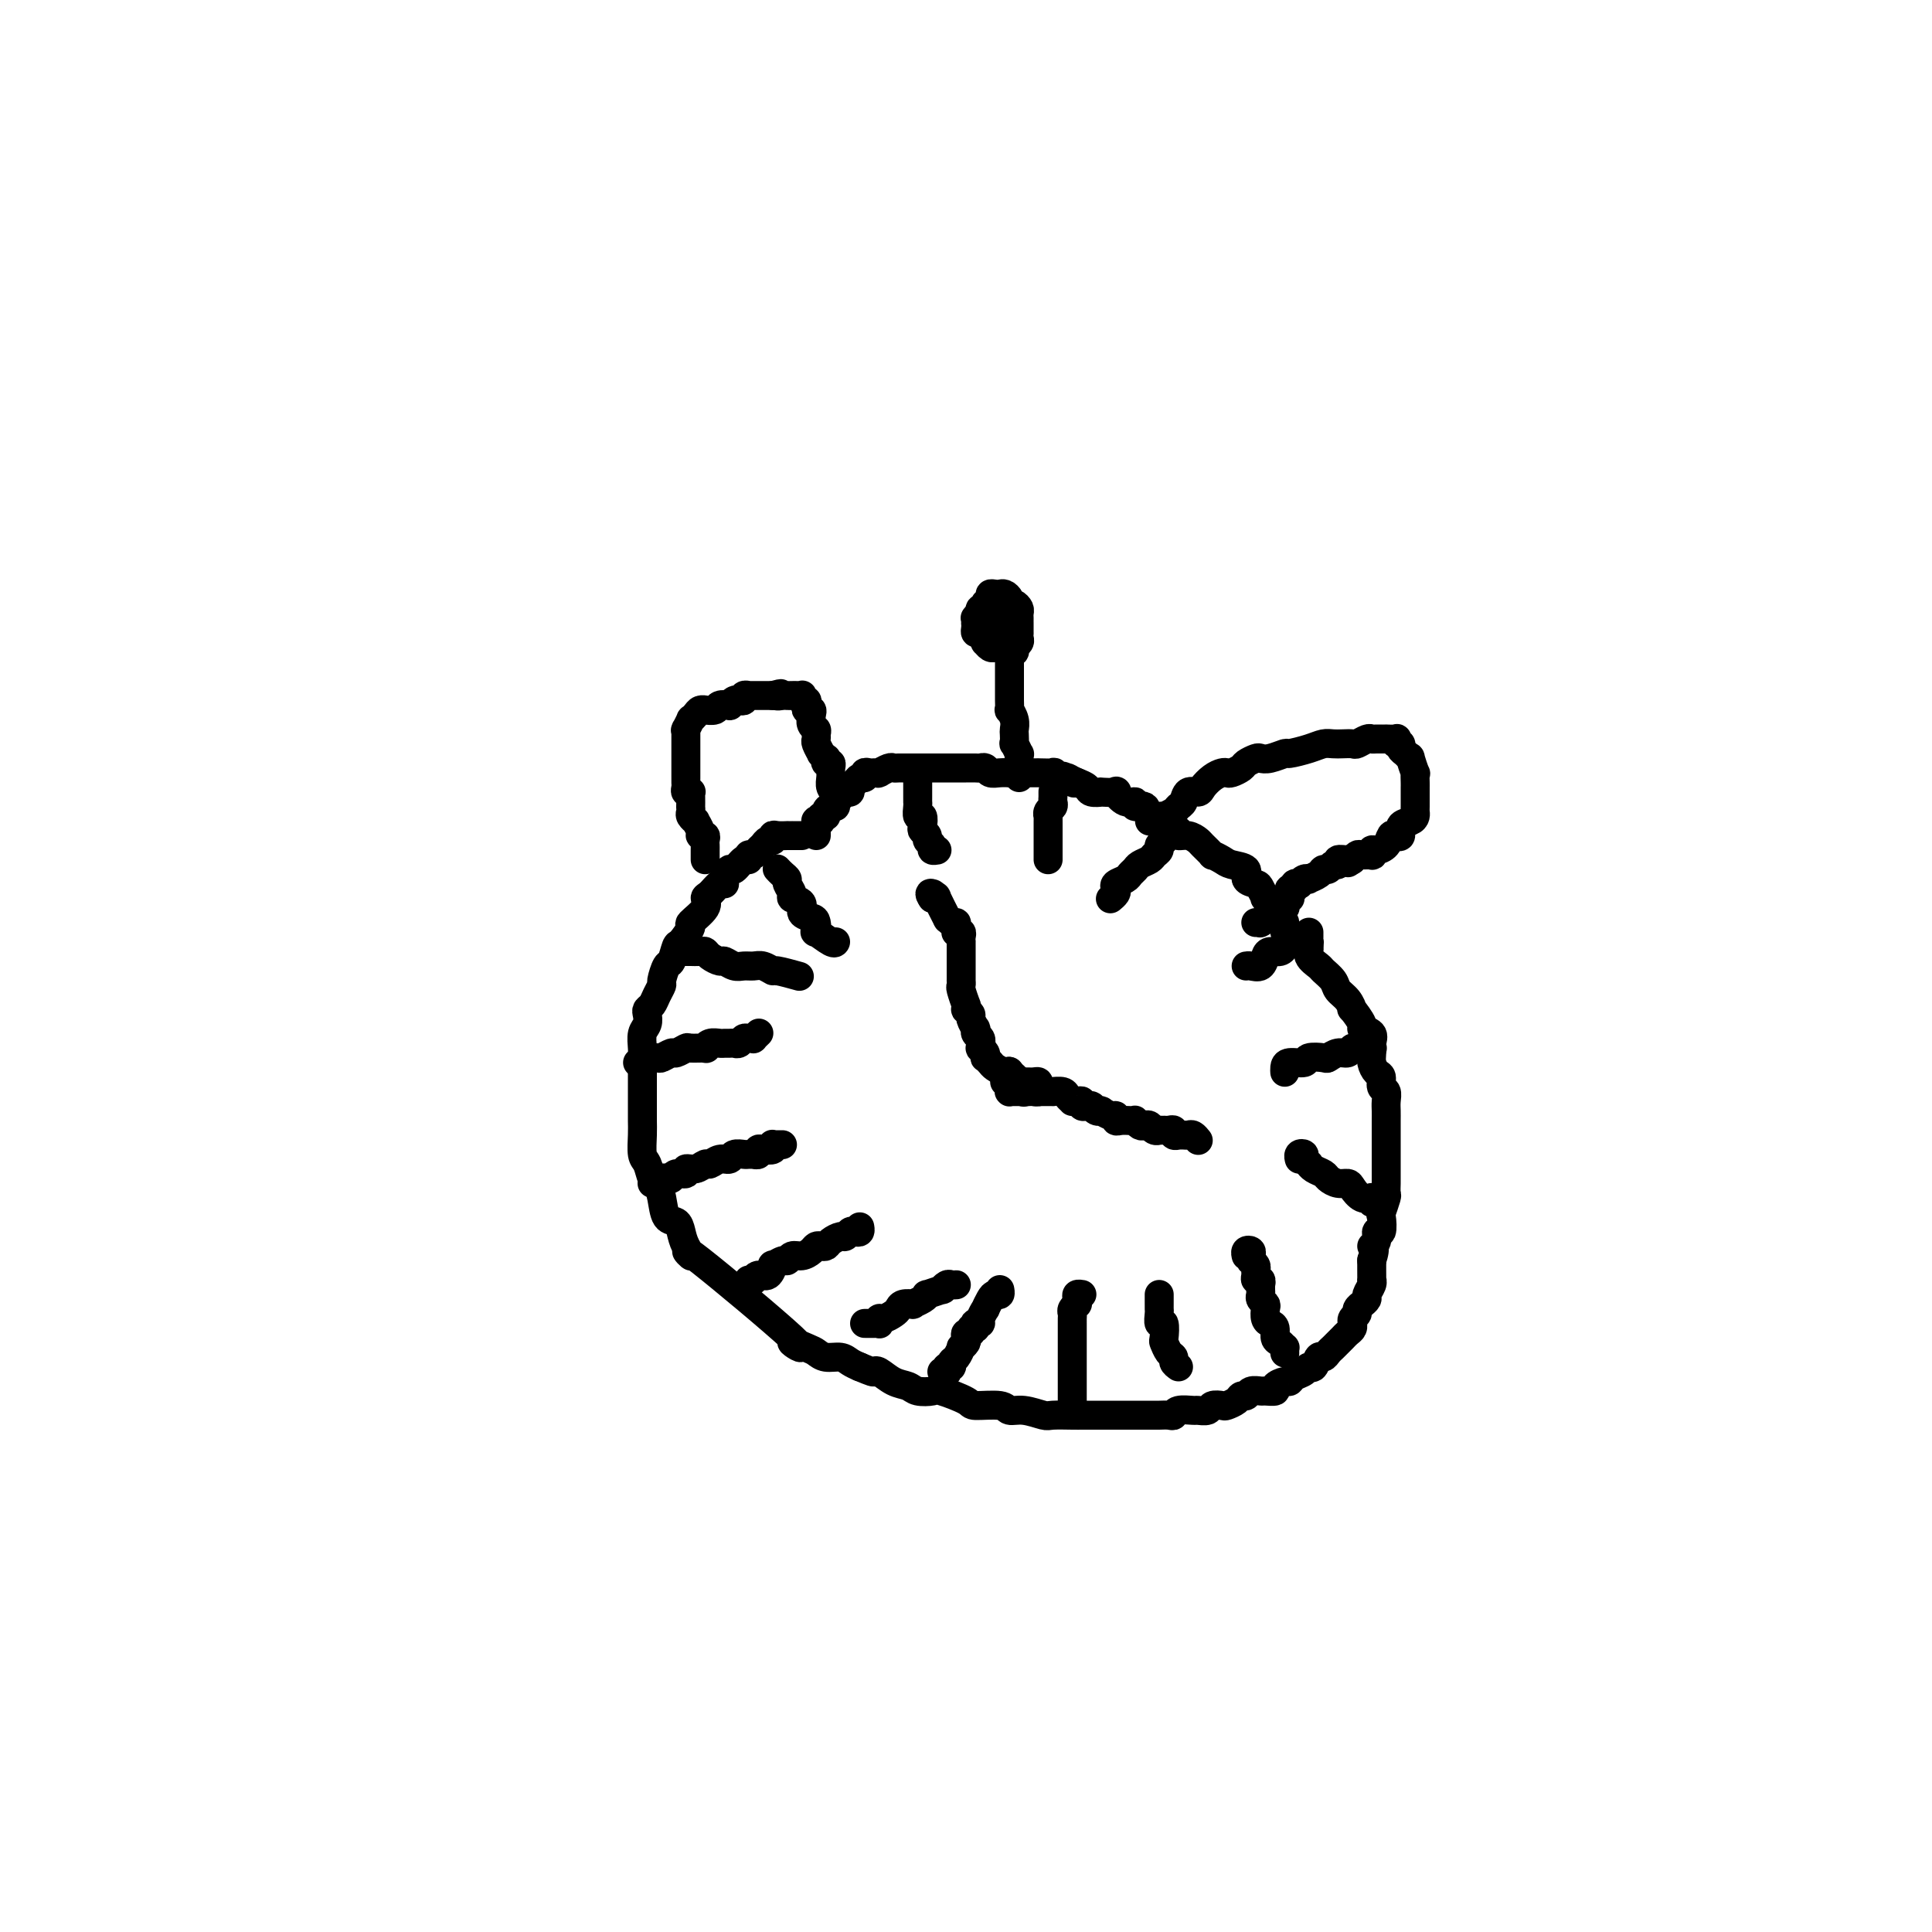 <svg viewBox='0 0 400 400' version='1.1' xmlns='http://www.w3.org/2000/svg' xmlns:xlink='http://www.w3.org/1999/xlink'><g fill='none' stroke='#000000' stroke-width='6' stroke-linecap='round' stroke-linejoin='round'><path d='M166,173c-0.300,-0.000 -0.601,-0.000 -1,0c-0.399,0.000 -0.898,0.000 -1,0c-0.102,-0.000 0.193,-0.001 0,0c-0.193,0.001 -0.874,0.004 -1,0c-0.126,-0.004 0.303,-0.016 0,0c-0.303,0.016 -1.338,0.060 -2,0c-0.662,-0.060 -0.951,-0.224 -1,0c-0.049,0.224 0.142,0.835 0,1c-0.142,0.165 -0.616,-0.115 -1,0c-0.384,0.115 -0.677,0.623 -1,1c-0.323,0.377 -0.677,0.621 -1,1c-0.323,0.379 -0.615,0.894 -1,1c-0.385,0.106 -0.862,-0.198 -1,0c-0.138,0.198 0.064,0.897 0,1c-0.064,0.103 -0.395,-0.388 -1,0c-0.605,0.388 -1.485,1.657 -2,2c-0.515,0.343 -0.666,-0.241 -1,0c-0.334,0.241 -0.851,1.307 -1,2c-0.149,0.693 0.068,1.013 0,1c-0.068,-0.013 -0.422,-0.360 -1,0c-0.578,0.360 -1.379,1.428 -2,2c-0.621,0.572 -1.063,0.648 -1,1c0.063,0.352 0.631,0.981 0,2c-0.631,1.019 -2.459,2.428 -3,3c-0.541,0.572 0.206,0.308 0,1c-0.206,0.692 -1.366,2.340 -2,3c-0.634,0.660 -0.744,0.333 -1,1c-0.256,0.667 -0.660,2.328 -1,3c-0.340,0.672 -0.616,0.355 -1,1c-0.384,0.645 -0.877,2.253 -1,3c-0.123,0.747 0.125,0.633 0,1c-0.125,0.367 -0.621,1.215 -1,2c-0.379,0.785 -0.641,1.508 -1,2c-0.359,0.492 -0.814,0.754 -1,1c-0.186,0.246 -0.102,0.475 0,1c0.102,0.525 0.224,1.347 0,2c-0.224,0.653 -0.792,1.138 -1,2c-0.208,0.862 -0.056,2.103 0,3c0.056,0.897 0.015,1.450 0,2c-0.015,0.550 -0.004,1.095 0,2c0.004,0.905 0.001,2.169 0,3c-0.001,0.831 -0.001,1.227 0,2c0.001,0.773 0.003,1.921 0,3c-0.003,1.079 -0.012,2.090 0,3c0.012,0.910 0.045,1.720 0,3c-0.045,1.280 -0.166,3.030 0,4c0.166,0.970 0.621,1.160 1,2c0.379,0.840 0.683,2.329 1,3c0.317,0.671 0.649,0.525 1,1c0.351,0.475 0.723,1.572 1,3c0.277,1.428 0.459,3.188 1,4c0.541,0.812 1.439,0.675 2,1c0.561,0.325 0.783,1.113 1,2c0.217,0.887 0.429,1.872 1,3c0.571,1.128 1.501,2.400 1,2c-0.501,-0.400 -2.433,-2.472 2,1c4.433,3.472 15.231,12.490 19,16c3.769,3.510 0.508,1.514 0,1c-0.508,-0.514 1.737,0.454 3,1c1.263,0.546 1.546,0.671 2,1c0.454,0.329 1.081,0.861 2,1c0.919,0.139 2.132,-0.117 3,0c0.868,0.117 1.391,0.605 2,1c0.609,0.395 1.305,0.698 2,1'/><path d='M178,283c2.822,1.184 2.876,1.144 3,1c0.124,-0.144 0.317,-0.392 1,0c0.683,0.392 1.856,1.424 3,2c1.144,0.576 2.258,0.697 3,1c0.742,0.303 1.112,0.789 2,1c0.888,0.211 2.294,0.146 3,0c0.706,-0.146 0.713,-0.375 2,0c1.287,0.375 3.855,1.353 5,2c1.145,0.647 0.867,0.962 2,1c1.133,0.038 3.677,-0.200 5,0c1.323,0.200 1.426,0.838 2,1c0.574,0.162 1.620,-0.153 3,0c1.380,0.153 3.094,0.773 4,1c0.906,0.227 1.005,0.061 2,0c0.995,-0.061 2.886,-0.016 4,0c1.114,0.016 1.449,0.004 2,0c0.551,-0.004 1.316,-0.001 2,0c0.684,0.001 1.286,0.000 2,0c0.714,-0.000 1.538,-0.000 2,0c0.462,0.000 0.561,0.000 1,0c0.439,-0.000 1.217,-0.000 2,0c0.783,0.000 1.571,0.000 2,0c0.429,-0.000 0.500,-0.000 1,0c0.500,0.000 1.430,0.001 2,0c0.570,-0.001 0.781,-0.004 1,0c0.219,0.004 0.448,0.015 1,0c0.552,-0.015 1.428,-0.057 2,0c0.572,0.057 0.840,0.212 1,0c0.160,-0.212 0.213,-0.793 1,-1c0.787,-0.207 2.309,-0.042 3,0c0.691,0.042 0.551,-0.041 1,0c0.449,0.041 1.486,0.204 2,0c0.514,-0.204 0.505,-0.777 1,-1c0.495,-0.223 1.495,-0.097 2,0c0.505,0.097 0.515,0.166 1,0c0.485,-0.166 1.443,-0.566 2,-1c0.557,-0.434 0.711,-0.901 1,-1c0.289,-0.099 0.712,0.170 1,0c0.288,-0.170 0.439,-0.780 1,-1c0.561,-0.220 1.530,-0.049 2,0c0.470,0.049 0.441,-0.025 1,0c0.559,0.025 1.707,0.147 2,0c0.293,-0.147 -0.269,-0.564 0,-1c0.269,-0.436 1.367,-0.892 2,-1c0.633,-0.108 0.799,0.131 1,0c0.201,-0.131 0.435,-0.631 1,-1c0.565,-0.369 1.461,-0.606 2,-1c0.539,-0.394 0.722,-0.946 1,-1c0.278,-0.054 0.652,0.389 1,0c0.348,-0.389 0.671,-1.610 1,-2c0.329,-0.390 0.666,0.050 1,0c0.334,-0.050 0.667,-0.591 1,-1c0.333,-0.409 0.667,-0.687 1,-1c0.333,-0.313 0.664,-0.662 1,-1c0.336,-0.338 0.679,-0.665 1,-1c0.321,-0.335 0.622,-0.677 1,-1c0.378,-0.323 0.832,-0.625 1,-1c0.168,-0.375 0.049,-0.821 0,-1c-0.049,-0.179 -0.028,-0.089 0,0c0.028,0.089 0.064,0.178 0,0c-0.064,-0.178 -0.229,-0.621 0,-1c0.229,-0.379 0.850,-0.693 1,-1c0.150,-0.307 -0.171,-0.606 0,-1c0.171,-0.394 0.834,-0.883 1,-1c0.166,-0.117 -0.166,0.136 0,0c0.166,-0.136 0.829,-0.662 1,-1c0.171,-0.338 -0.150,-0.488 0,-1c0.150,-0.512 0.772,-1.384 1,-2c0.228,-0.616 0.061,-0.974 0,-1c-0.061,-0.026 -0.016,0.282 0,0c0.016,-0.282 0.004,-1.153 0,-2c-0.004,-0.847 -0.001,-1.671 0,-2c0.001,-0.329 0.001,-0.165 0,0'/><path d='M284,261c1.173,-3.439 0.104,-3.038 0,-3c-0.104,0.038 0.756,-0.288 1,-1c0.244,-0.712 -0.127,-1.809 0,-2c0.127,-0.191 0.752,0.525 1,0c0.248,-0.525 0.119,-2.291 0,-3c-0.119,-0.709 -0.228,-0.360 0,-1c0.228,-0.640 0.793,-2.267 1,-3c0.207,-0.733 0.055,-0.572 0,-1c-0.055,-0.428 -0.015,-1.446 0,-2c0.015,-0.554 0.004,-0.642 0,-1c-0.004,-0.358 -0.001,-0.984 0,-2c0.001,-1.016 0.000,-2.422 0,-3c-0.000,-0.578 0.000,-0.329 0,-1c-0.000,-0.671 -0.000,-2.262 0,-3c0.000,-0.738 0.001,-0.621 0,-1c-0.001,-0.379 -0.004,-1.252 0,-2c0.004,-0.748 0.016,-1.370 0,-2c-0.016,-0.630 -0.060,-1.267 0,-2c0.060,-0.733 0.222,-1.561 0,-2c-0.222,-0.439 -0.830,-0.488 -1,-1c-0.170,-0.512 0.097,-1.488 0,-2c-0.097,-0.512 -0.560,-0.560 -1,-1c-0.440,-0.440 -0.858,-1.270 -1,-2c-0.142,-0.730 -0.008,-1.359 0,-2c0.008,-0.641 -0.111,-1.294 0,-2c0.111,-0.706 0.451,-1.466 0,-2c-0.451,-0.534 -1.692,-0.843 -2,-1c-0.308,-0.157 0.317,-0.164 0,-1c-0.317,-0.836 -1.575,-2.503 -2,-3c-0.425,-0.497 -0.016,0.175 0,0c0.016,-0.175 -0.362,-1.198 -1,-2c-0.638,-0.802 -1.538,-1.383 -2,-2c-0.462,-0.617 -0.486,-1.268 -1,-2c-0.514,-0.732 -1.517,-1.544 -2,-2c-0.483,-0.456 -0.448,-0.556 -1,-1c-0.552,-0.444 -1.693,-1.231 -2,-2c-0.307,-0.769 0.220,-1.519 0,-2c-0.220,-0.481 -1.187,-0.691 -2,-1c-0.813,-0.309 -1.474,-0.715 -2,-1c-0.526,-0.285 -0.919,-0.449 -1,-1c-0.081,-0.551 0.151,-1.491 0,-2c-0.151,-0.509 -0.685,-0.588 -1,-1c-0.315,-0.412 -0.412,-1.157 -1,-2c-0.588,-0.843 -1.668,-1.783 -2,-2c-0.332,-0.217 0.086,0.289 0,0c-0.086,-0.289 -0.674,-1.373 -1,-2c-0.326,-0.627 -0.390,-0.798 -1,-1c-0.610,-0.202 -1.765,-0.437 -2,-1c-0.235,-0.563 0.450,-1.456 0,-2c-0.450,-0.544 -2.037,-0.741 -3,-1c-0.963,-0.259 -1.304,-0.580 -2,-1c-0.696,-0.420 -1.747,-0.940 -2,-1c-0.253,-0.060 0.292,0.338 0,0c-0.292,-0.338 -1.421,-1.414 -2,-2c-0.579,-0.586 -0.607,-0.682 -1,-1c-0.393,-0.318 -1.152,-0.858 -2,-1c-0.848,-0.142 -1.784,0.115 -2,0c-0.216,-0.115 0.289,-0.603 0,-1c-0.289,-0.397 -1.371,-0.703 -2,-1c-0.629,-0.297 -0.803,-0.586 -1,-1c-0.197,-0.414 -0.415,-0.952 -1,-1c-0.585,-0.048 -1.535,0.396 -2,0c-0.465,-0.396 -0.445,-1.630 -1,-2c-0.555,-0.370 -1.687,0.125 -2,0c-0.313,-0.125 0.191,-0.871 0,-1c-0.191,-0.129 -1.079,0.357 -2,0c-0.921,-0.357 -1.876,-1.559 -2,-2c-0.124,-0.441 0.581,-0.121 0,0c-0.581,0.121 -2.449,0.044 -3,0c-0.551,-0.044 0.213,-0.053 0,0c-0.213,0.053 -1.404,0.168 -2,0c-0.596,-0.168 -0.599,-0.619 -1,-1c-0.401,-0.381 -1.201,-0.690 -2,-1'/><path d='M223,162c-5.608,-2.720 -2.126,-0.518 -1,0c1.126,0.518 -0.102,-0.646 -1,-1c-0.898,-0.354 -1.465,0.101 -2,0c-0.535,-0.101 -1.040,-0.759 -1,-1c0.040,-0.241 0.623,-0.065 0,0c-0.623,0.065 -2.451,0.017 -3,0c-0.549,-0.017 0.181,-0.005 0,0c-0.181,0.005 -1.275,0.001 -2,0c-0.725,-0.001 -1.083,-0.000 -1,0c0.083,0.000 0.605,-0.000 0,0c-0.605,0.000 -2.337,0.001 -3,0c-0.663,-0.001 -0.258,-0.004 0,0c0.258,0.004 0.367,0.015 0,0c-0.367,-0.015 -1.211,-0.057 -2,0c-0.789,0.057 -1.525,0.211 -2,0c-0.475,-0.211 -0.691,-0.789 -1,-1c-0.309,-0.211 -0.713,-0.057 -1,0c-0.287,0.057 -0.457,0.015 -1,0c-0.543,-0.015 -1.460,-0.004 -2,0c-0.540,0.004 -0.704,0.001 -1,0c-0.296,-0.001 -0.723,-0.000 -1,0c-0.277,0.000 -0.403,0.000 -1,0c-0.597,-0.000 -1.666,-0.000 -2,0c-0.334,0.000 0.065,0.000 0,0c-0.065,-0.000 -0.595,-0.000 -1,0c-0.405,0.000 -0.686,0.000 -1,0c-0.314,-0.000 -0.661,-0.000 -1,0c-0.339,0.000 -0.668,0.000 -1,0c-0.332,-0.000 -0.666,-0.000 -1,0c-0.334,0.000 -0.667,0.000 -1,0c-0.333,-0.000 -0.665,-0.001 -1,0c-0.335,0.001 -0.672,0.004 -1,0c-0.328,-0.004 -0.649,-0.015 -1,0c-0.351,0.015 -0.734,0.057 -1,0c-0.266,-0.057 -0.414,-0.211 -1,0c-0.586,0.211 -1.610,0.789 -2,1c-0.390,0.211 -0.147,0.055 0,0c0.147,-0.055 0.198,-0.011 0,0c-0.198,0.011 -0.645,-0.012 -1,0c-0.355,0.012 -0.620,0.059 -1,0c-0.380,-0.059 -0.876,-0.223 -1,0c-0.124,0.223 0.125,0.834 0,1c-0.125,0.166 -0.625,-0.114 -1,0c-0.375,0.114 -0.625,0.622 -1,1c-0.375,0.378 -0.875,0.626 -1,1c-0.125,0.374 0.125,0.875 0,1c-0.125,0.125 -0.625,-0.125 -1,0c-0.375,0.125 -0.626,0.625 -1,1c-0.374,0.375 -0.870,0.626 -1,1c-0.130,0.374 0.105,0.870 0,1c-0.105,0.130 -0.549,-0.105 -1,0c-0.451,0.105 -0.909,0.550 -1,1c-0.091,0.450 0.186,0.904 0,1c-0.186,0.096 -0.834,-0.166 -1,0c-0.166,0.166 0.152,0.762 0,1c-0.152,0.238 -0.773,0.119 -1,0c-0.227,-0.119 -0.061,-0.238 0,0c0.061,0.238 0.016,0.834 0,1c-0.016,0.166 -0.004,-0.099 0,0c0.004,0.099 0.001,0.562 0,1c-0.001,0.438 -0.000,0.849 0,1c0.000,0.151 0.000,0.041 0,0c-0.000,-0.041 -0.000,-0.012 0,0c0.000,0.012 0.000,0.006 0,0'/><path d='M146,178c0.000,-0.416 0.000,-0.833 0,-1c-0.000,-0.167 -0.000,-0.086 0,0c0.000,0.086 0.001,0.177 0,0c-0.001,-0.177 -0.004,-0.621 0,-1c0.004,-0.379 0.016,-0.692 0,-1c-0.016,-0.308 -0.061,-0.612 0,-1c0.061,-0.388 0.228,-0.860 0,-1c-0.228,-0.140 -0.849,0.050 -1,0c-0.151,-0.050 0.170,-0.342 0,-1c-0.170,-0.658 -0.830,-1.683 -1,-2c-0.170,-0.317 0.151,0.075 0,0c-0.151,-0.075 -0.772,-0.615 -1,-1c-0.228,-0.385 -0.061,-0.615 0,-1c0.061,-0.385 0.017,-0.927 0,-1c-0.017,-0.073 -0.008,0.321 0,0c0.008,-0.321 0.016,-1.357 0,-2c-0.016,-0.643 -0.057,-0.893 0,-1c0.057,-0.107 0.211,-0.070 0,0c-0.211,0.070 -0.789,0.173 -1,0c-0.211,-0.173 -0.057,-0.621 0,-1c0.057,-0.379 0.015,-0.689 0,-1c-0.015,-0.311 -0.004,-0.622 0,-1c0.004,-0.378 0.001,-0.822 0,-1c-0.001,-0.178 -0.000,-0.089 0,0c0.000,0.089 0.000,0.178 0,0c-0.000,-0.178 -0.000,-0.621 0,-1c0.000,-0.379 0.000,-0.693 0,-1c-0.000,-0.307 -0.000,-0.608 0,-1c0.000,-0.392 -0.000,-0.875 0,-1c0.000,-0.125 0.000,0.107 0,0c-0.000,-0.107 -0.000,-0.553 0,-1c0.000,-0.447 0.000,-0.894 0,-1c-0.000,-0.106 -0.000,0.129 0,0c0.000,-0.129 0.000,-0.624 0,-1c-0.000,-0.376 -0.001,-0.635 0,-1c0.001,-0.365 0.004,-0.838 0,-1c-0.004,-0.162 -0.016,-0.015 0,0c0.016,0.015 0.060,-0.104 0,0c-0.060,0.104 -0.224,0.430 0,0c0.224,-0.430 0.835,-1.618 1,-2c0.165,-0.382 -0.115,0.041 0,0c0.115,-0.041 0.626,-0.546 1,-1c0.374,-0.454 0.610,-0.857 1,-1c0.390,-0.143 0.935,-0.024 1,0c0.065,0.024 -0.351,-0.045 0,0c0.351,0.045 1.470,0.205 2,0c0.530,-0.205 0.470,-0.773 1,-1c0.530,-0.227 1.649,-0.112 2,0c0.351,0.112 -0.065,0.222 0,0c0.065,-0.222 0.610,-0.778 1,-1c0.390,-0.222 0.625,-0.112 1,0c0.375,0.112 0.889,0.226 1,0c0.111,-0.226 -0.181,-0.793 0,-1c0.181,-0.207 0.835,-0.056 1,0c0.165,0.056 -0.159,0.015 0,0c0.159,-0.015 0.802,-0.004 1,0c0.198,0.004 -0.050,0.001 0,0c0.050,-0.001 0.398,-0.000 1,0c0.602,0.000 1.458,0.000 2,0c0.542,-0.000 0.771,-0.000 1,0'/><path d='M160,144c2.808,-0.774 1.330,-0.207 1,0c-0.330,0.207 0.490,0.056 1,0c0.510,-0.056 0.711,-0.016 1,0c0.289,0.016 0.665,0.008 1,0c0.335,-0.008 0.629,-0.017 1,0c0.371,0.017 0.818,0.060 1,0c0.182,-0.060 0.100,-0.222 0,0c-0.100,0.222 -0.219,0.830 0,1c0.219,0.170 0.777,-0.096 1,0c0.223,0.096 0.111,0.554 0,1c-0.111,0.446 -0.222,0.879 0,1c0.222,0.121 0.777,-0.070 1,0c0.223,0.070 0.112,0.400 0,1c-0.112,0.600 -0.227,1.469 0,2c0.227,0.531 0.797,0.725 1,1c0.203,0.275 0.039,0.633 0,1c-0.039,0.367 0.046,0.743 0,1c-0.046,0.257 -0.222,0.393 0,1c0.222,0.607 0.843,1.683 1,2c0.157,0.317 -0.150,-0.126 0,0c0.150,0.126 0.758,0.821 1,1c0.242,0.179 0.117,-0.158 0,0c-0.117,0.158 -0.228,0.812 0,1c0.228,0.188 0.793,-0.091 1,0c0.207,0.091 0.054,0.553 0,1c-0.054,0.447 -0.011,0.880 0,1c0.011,0.120 -0.011,-0.073 0,0c0.011,0.073 0.055,0.412 0,1c-0.055,0.588 -0.211,1.426 0,2c0.211,0.574 0.788,0.885 1,1c0.212,0.115 0.061,0.033 0,0c-0.061,-0.033 -0.030,-0.016 0,0'/><path d='M238,170c0.444,0.009 0.888,0.017 1,0c0.112,-0.017 -0.107,-0.060 0,0c0.107,0.060 0.539,0.223 1,0c0.461,-0.223 0.950,-0.832 1,-1c0.050,-0.168 -0.338,0.105 0,0c0.338,-0.105 1.404,-0.588 2,-1c0.596,-0.412 0.722,-0.753 1,-1c0.278,-0.247 0.707,-0.398 1,-1c0.293,-0.602 0.449,-1.653 1,-2c0.551,-0.347 1.496,0.012 2,0c0.504,-0.012 0.568,-0.395 1,-1c0.432,-0.605 1.233,-1.433 2,-2c0.767,-0.567 1.500,-0.873 2,-1c0.500,-0.127 0.768,-0.076 1,0c0.232,0.076 0.429,0.178 1,0c0.571,-0.178 1.517,-0.635 2,-1c0.483,-0.365 0.505,-0.638 1,-1c0.495,-0.362 1.464,-0.814 2,-1c0.536,-0.186 0.639,-0.105 1,0c0.361,0.105 0.978,0.235 2,0c1.022,-0.235 2.448,-0.833 3,-1c0.552,-0.167 0.231,0.099 1,0c0.769,-0.099 2.630,-0.563 4,-1c1.370,-0.437 2.250,-0.848 3,-1c0.750,-0.152 1.370,-0.044 2,0c0.630,0.044 1.268,0.026 2,0c0.732,-0.026 1.557,-0.060 2,0c0.443,0.060 0.505,0.212 1,0c0.495,-0.212 1.423,-0.789 2,-1c0.577,-0.211 0.803,-0.056 1,0c0.197,0.056 0.365,0.014 1,0c0.635,-0.014 1.738,0.000 2,0c0.262,-0.000 -0.318,-0.015 0,0c0.318,0.015 1.535,0.060 2,0c0.465,-0.060 0.180,-0.224 0,0c-0.180,0.224 -0.254,0.835 0,1c0.254,0.165 0.838,-0.117 1,0c0.162,0.117 -0.096,0.632 0,1c0.096,0.368 0.548,0.591 1,1c0.452,0.409 0.906,1.006 1,1c0.094,-0.006 -0.171,-0.615 0,0c0.171,0.615 0.778,2.455 1,3c0.222,0.545 0.060,-0.206 0,0c-0.060,0.206 -0.016,1.368 0,2c0.016,0.632 0.004,0.733 0,1c-0.004,0.267 -0.001,0.701 0,1c0.001,0.299 -0.002,0.462 0,1c0.002,0.538 0.007,1.452 0,2c-0.007,0.548 -0.025,0.728 0,1c0.025,0.272 0.095,0.634 0,1c-0.095,0.366 -0.354,0.737 -1,1c-0.646,0.263 -1.678,0.417 -2,1c-0.322,0.583 0.065,1.596 0,2c-0.065,0.404 -0.581,0.198 -1,0c-0.419,-0.198 -0.740,-0.389 -1,0c-0.260,0.389 -0.460,1.358 -1,2c-0.540,0.642 -1.419,0.957 -2,1c-0.581,0.043 -0.862,-0.186 -1,0c-0.138,0.186 -0.132,0.785 0,1c0.132,0.215 0.389,0.044 0,0c-0.389,-0.044 -1.424,0.040 -2,0c-0.576,-0.040 -0.694,-0.203 -1,0c-0.306,0.203 -0.802,0.772 -1,1c-0.198,0.228 -0.099,0.114 0,0'/><path d='M280,178c-1.829,1.233 -0.402,0.315 0,0c0.402,-0.315 -0.221,-0.028 -1,0c-0.779,0.028 -1.715,-0.203 -2,0c-0.285,0.203 0.080,0.842 0,1c-0.080,0.158 -0.603,-0.164 -1,0c-0.397,0.164 -0.666,0.815 -1,1c-0.334,0.185 -0.733,-0.095 -1,0c-0.267,0.095 -0.401,0.565 -1,1c-0.599,0.435 -1.662,0.835 -2,1c-0.338,0.165 0.049,0.096 0,0c-0.049,-0.096 -0.534,-0.218 -1,0c-0.466,0.218 -0.913,0.776 -1,1c-0.087,0.224 0.187,0.115 0,0c-0.187,-0.115 -0.835,-0.237 -1,0c-0.165,0.237 0.152,0.834 0,1c-0.152,0.166 -0.772,-0.099 -1,0c-0.228,0.099 -0.065,0.563 0,1c0.065,0.437 0.031,0.848 0,1c-0.031,0.152 -0.061,0.045 0,0c0.061,-0.045 0.212,-0.027 0,0c-0.212,0.027 -0.788,0.064 -1,0c-0.212,-0.064 -0.061,-0.228 0,0c0.061,0.228 0.031,0.850 0,1c-0.031,0.150 -0.065,-0.171 0,0c0.065,0.171 0.229,0.834 0,1c-0.229,0.166 -0.850,-0.166 -1,0c-0.150,0.166 0.171,0.829 0,1c-0.171,0.171 -0.834,-0.150 -1,0c-0.166,0.150 0.167,0.771 0,1c-0.167,0.229 -0.833,0.065 -1,0c-0.167,-0.065 0.165,-0.032 0,0c-0.165,0.032 -0.828,0.061 -1,0c-0.172,-0.061 0.146,-0.212 0,0c-0.146,0.212 -0.757,0.789 -1,1c-0.243,0.211 -0.117,0.057 0,0c0.117,-0.057 0.224,-0.015 0,0c-0.224,0.015 -0.778,0.004 -1,0c-0.222,-0.004 -0.111,-0.002 0,0'/><path d='M211,161c0.000,-0.416 0.000,-0.832 0,-1c-0.000,-0.168 -0.000,-0.088 0,0c0.000,0.088 0.000,0.182 0,0c-0.000,-0.182 -0.000,-0.642 0,-1c0.000,-0.358 0.001,-0.616 0,-1c-0.001,-0.384 -0.004,-0.896 0,-1c0.004,-0.104 0.015,0.198 0,0c-0.015,-0.198 -0.057,-0.897 0,-1c0.057,-0.103 0.211,0.391 0,0c-0.211,-0.391 -0.788,-1.665 -1,-2c-0.212,-0.335 -0.061,0.270 0,0c0.061,-0.270 0.030,-1.415 0,-2c-0.030,-0.585 -0.061,-0.608 0,-1c0.061,-0.392 0.212,-1.152 0,-2c-0.212,-0.848 -0.789,-1.786 -1,-2c-0.211,-0.214 -0.057,0.294 0,0c0.057,-0.294 0.015,-1.389 0,-2c-0.015,-0.611 -0.004,-0.737 0,-1c0.004,-0.263 0.001,-0.662 0,-1c-0.001,-0.338 -0.000,-0.615 0,-1c0.000,-0.385 0.000,-0.877 0,-1c-0.000,-0.123 -0.000,0.125 0,0c0.000,-0.125 0.000,-0.622 0,-1c-0.000,-0.378 -0.000,-0.636 0,-1c0.000,-0.364 0.000,-0.832 0,-1c-0.000,-0.168 -0.000,-0.034 0,0c0.000,0.034 0.001,-0.032 0,0c-0.001,0.032 -0.004,0.163 0,0c0.004,-0.163 0.015,-0.618 0,-1c-0.015,-0.382 -0.057,-0.690 0,-1c0.057,-0.310 0.211,-0.622 0,-1c-0.211,-0.378 -0.789,-0.822 -1,-1c-0.211,-0.178 -0.057,-0.090 0,0c0.057,0.090 0.015,0.183 0,0c-0.015,-0.183 -0.004,-0.640 0,-1c0.004,-0.360 0.001,-0.622 0,-1c-0.001,-0.378 -0.000,-0.872 0,-1c0.000,-0.128 0.000,0.109 0,0c-0.000,-0.109 -0.000,-0.565 0,-1c0.000,-0.435 0.000,-0.848 0,-1c-0.000,-0.152 -0.000,-0.043 0,0c0.000,0.043 0.000,0.022 0,0'/><path d='M205,126c-0.423,0.022 -0.845,0.043 -1,0c-0.155,-0.043 -0.041,-0.151 0,0c0.041,0.151 0.011,0.562 0,1c-0.011,0.438 -0.003,0.905 0,1c0.003,0.095 0.001,-0.181 0,0c-0.001,0.181 -0.000,0.818 0,1c0.000,0.182 -0.000,-0.092 0,0c0.000,0.092 0.000,0.551 0,1c-0.000,0.449 -0.001,0.890 0,1c0.001,0.110 0.003,-0.110 0,0c-0.003,0.110 -0.012,0.552 0,1c0.012,0.448 0.043,0.904 0,1c-0.043,0.096 -0.162,-0.167 0,0c0.162,0.167 0.604,0.763 1,1c0.396,0.237 0.746,0.116 1,0c0.254,-0.116 0.412,-0.226 1,0c0.588,0.226 1.608,0.789 2,1c0.392,0.211 0.158,0.070 0,0c-0.158,-0.070 -0.239,-0.071 0,0c0.239,0.071 0.800,0.212 1,0c0.200,-0.212 0.040,-0.777 0,-1c-0.040,-0.223 0.042,-0.102 0,0c-0.042,0.102 -0.207,0.187 0,0c0.207,-0.187 0.788,-0.646 1,-1c0.212,-0.354 0.057,-0.602 0,-1c-0.057,-0.398 -0.015,-0.947 0,-1c0.015,-0.053 0.004,0.389 0,0c-0.004,-0.389 -0.000,-1.610 0,-2c0.000,-0.390 -0.003,0.049 0,0c0.003,-0.049 0.011,-0.588 0,-1c-0.011,-0.412 -0.042,-0.698 0,-1c0.042,-0.302 0.156,-0.620 0,-1c-0.156,-0.380 -0.581,-0.824 -1,-1c-0.419,-0.176 -0.833,-0.086 -1,0c-0.167,0.086 -0.086,0.167 0,0c0.086,-0.167 0.177,-0.581 0,-1c-0.177,-0.419 -0.621,-0.841 -1,-1c-0.379,-0.159 -0.694,-0.053 -1,0c-0.306,0.053 -0.604,0.053 -1,0c-0.396,-0.053 -0.891,-0.159 -1,0c-0.109,0.159 0.168,0.582 0,1c-0.168,0.418 -0.781,0.829 -1,1c-0.219,0.171 -0.045,0.101 0,0c0.045,-0.101 -0.040,-0.233 0,0c0.040,0.233 0.203,0.832 0,1c-0.203,0.168 -0.772,-0.095 -1,0c-0.228,0.095 -0.114,0.547 0,1'/><path d='M203,127c-0.403,0.841 0.088,0.942 0,1c-0.088,0.058 -0.755,0.071 -1,0c-0.245,-0.071 -0.066,-0.225 0,0c0.066,0.225 0.021,0.831 0,1c-0.021,0.169 -0.016,-0.098 0,0c0.016,0.098 0.043,0.561 0,1c-0.043,0.439 -0.156,0.853 0,1c0.156,0.147 0.582,0.025 1,0c0.418,-0.025 0.830,0.046 1,0c0.170,-0.046 0.098,-0.208 0,0c-0.098,0.208 -0.222,0.788 0,1c0.222,0.212 0.791,0.057 1,0c0.209,-0.057 0.060,-0.016 0,0c-0.060,0.016 -0.030,0.008 0,0'/><path d='M190,160c0.000,0.332 0.000,0.663 0,1c-0.000,0.337 -0.000,0.678 0,1c0.000,0.322 0.000,0.625 0,1c-0.000,0.375 -0.000,0.822 0,1c0.000,0.178 0.000,0.088 0,0c-0.000,-0.088 -0.001,-0.173 0,0c0.001,0.173 0.004,0.605 0,1c-0.004,0.395 -0.015,0.754 0,1c0.015,0.246 0.055,0.381 0,1c-0.055,0.619 -0.207,1.724 0,2c0.207,0.276 0.772,-0.277 1,0c0.228,0.277 0.118,1.383 0,2c-0.118,0.617 -0.243,0.743 0,1c0.243,0.257 0.853,0.643 1,1c0.147,0.357 -0.171,0.684 0,1c0.171,0.316 0.829,0.621 1,1c0.171,0.379 -0.146,0.833 0,1c0.146,0.167 0.756,0.048 1,0c0.244,-0.048 0.122,-0.024 0,0'/><path d='M218,164c-0.002,-0.089 -0.004,-0.179 0,0c0.004,0.179 0.015,0.626 0,1c-0.015,0.374 -0.057,0.673 0,1c0.057,0.327 0.211,0.680 0,1c-0.211,0.320 -0.789,0.607 -1,1c-0.211,0.393 -0.057,0.893 0,1c0.057,0.107 0.015,-0.179 0,0c-0.015,0.179 -0.004,0.822 0,1c0.004,0.178 0.001,-0.110 0,0c-0.001,0.110 -0.000,0.617 0,1c0.000,0.383 0.000,0.641 0,1c-0.000,0.359 -0.000,0.817 0,1c0.000,0.183 0.000,0.090 0,0c-0.000,-0.090 -0.000,-0.178 0,0c0.000,0.178 0.000,0.621 0,1c-0.000,0.379 -0.000,0.694 0,1c0.000,0.306 0.000,0.604 0,1c-0.000,0.396 -0.000,0.890 0,1c0.000,0.110 0.000,-0.163 0,0c-0.000,0.163 -0.000,0.761 0,1c0.000,0.239 0.000,0.120 0,0'/><path d='M241,173c0.009,0.024 0.017,0.048 0,0c-0.017,-0.048 -0.060,-0.168 0,0c0.060,0.168 0.224,0.622 0,1c-0.224,0.378 -0.837,0.679 -1,1c-0.163,0.321 0.125,0.663 0,1c-0.125,0.337 -0.664,0.668 -1,1c-0.336,0.332 -0.470,0.666 -1,1c-0.530,0.334 -1.456,0.667 -2,1c-0.544,0.333 -0.706,0.667 -1,1c-0.294,0.333 -0.719,0.666 -1,1c-0.281,0.334 -0.419,0.667 -1,1c-0.581,0.333 -1.606,0.664 -2,1c-0.394,0.336 -0.157,0.678 0,1c0.157,0.322 0.235,0.625 0,1c-0.235,0.375 -0.781,0.821 -1,1c-0.219,0.179 -0.109,0.089 0,0'/><path d='M271,193c0.007,0.310 0.014,0.619 0,1c-0.014,0.381 -0.049,0.833 0,1c0.049,0.167 0.182,0.047 0,0c-0.182,-0.047 -0.678,-0.023 -1,0c-0.322,0.023 -0.471,0.044 -1,0c-0.529,-0.044 -1.437,-0.154 -2,0c-0.563,0.154 -0.780,0.571 -1,1c-0.220,0.429 -0.444,0.872 -1,1c-0.556,0.128 -1.445,-0.057 -2,0c-0.555,0.057 -0.776,0.355 -1,1c-0.224,0.645 -0.452,1.637 -1,2c-0.548,0.363 -1.415,0.097 -2,0c-0.585,-0.097 -0.889,-0.026 -1,0c-0.111,0.026 -0.030,0.007 0,0c0.030,-0.007 0.009,-0.002 0,0c-0.009,0.002 -0.004,0.001 0,0'/><path d='M284,217c0.120,0.000 0.239,0.000 0,0c-0.239,-0.000 -0.838,-0.001 -1,0c-0.162,0.001 0.112,0.004 0,0c-0.112,-0.004 -0.610,-0.016 -1,0c-0.390,0.016 -0.672,0.061 -1,0c-0.328,-0.061 -0.702,-0.226 -1,0c-0.298,0.226 -0.522,0.844 -1,1c-0.478,0.156 -1.211,-0.150 -2,0c-0.789,0.150 -1.633,0.758 -2,1c-0.367,0.242 -0.256,0.120 -1,0c-0.744,-0.120 -2.343,-0.239 -3,0c-0.657,0.239 -0.372,0.835 -1,1c-0.628,0.165 -2.168,-0.100 -3,0c-0.832,0.100 -0.955,0.565 -1,1c-0.045,0.435 -0.013,0.838 0,1c0.013,0.162 0.006,0.081 0,0'/><path d='M284,249c0.012,-0.426 0.025,-0.853 0,-1c-0.025,-0.147 -0.086,-0.015 0,0c0.086,0.015 0.319,-0.086 0,0c-0.319,0.086 -1.189,0.360 -2,0c-0.811,-0.360 -1.564,-1.353 -2,-2c-0.436,-0.647 -0.554,-0.947 -1,-1c-0.446,-0.053 -1.220,0.139 -2,0c-0.780,-0.139 -1.567,-0.611 -2,-1c-0.433,-0.389 -0.512,-0.696 -1,-1c-0.488,-0.304 -1.384,-0.607 -2,-1c-0.616,-0.393 -0.954,-0.877 -1,-1c-0.046,-0.123 0.198,0.114 0,0c-0.198,-0.114 -0.838,-0.580 -1,-1c-0.162,-0.420 0.152,-0.793 0,-1c-0.152,-0.207 -0.772,-0.248 -1,0c-0.228,0.248 -0.065,0.785 0,1c0.065,0.215 0.033,0.107 0,0'/><path d='M266,280c0.006,0.120 0.012,0.240 0,0c-0.012,-0.240 -0.041,-0.842 0,-1c0.041,-0.158 0.152,0.126 0,0c-0.152,-0.126 -0.566,-0.663 -1,-1c-0.434,-0.337 -0.887,-0.475 -1,-1c-0.113,-0.525 0.114,-1.436 0,-2c-0.114,-0.564 -0.570,-0.781 -1,-1c-0.430,-0.219 -0.833,-0.440 -1,-1c-0.167,-0.560 -0.097,-1.459 0,-2c0.097,-0.541 0.222,-0.723 0,-1c-0.222,-0.277 -0.792,-0.647 -1,-1c-0.208,-0.353 -0.055,-0.687 0,-1c0.055,-0.313 0.011,-0.605 0,-1c-0.011,-0.395 0.011,-0.893 0,-1c-0.011,-0.107 -0.056,0.179 0,0c0.056,-0.179 0.212,-0.821 0,-1c-0.212,-0.179 -0.793,0.106 -1,0c-0.207,-0.106 -0.041,-0.602 0,-1c0.041,-0.398 -0.042,-0.698 0,-1c0.042,-0.302 0.208,-0.606 0,-1c-0.208,-0.394 -0.792,-0.877 -1,-1c-0.208,-0.123 -0.042,0.114 0,0c0.042,-0.114 -0.041,-0.580 0,-1c0.041,-0.420 0.207,-0.793 0,-1c-0.207,-0.207 -0.786,-0.248 -1,0c-0.214,0.248 -0.061,0.785 0,1c0.061,0.215 0.031,0.107 0,0'/><path d='M244,283c-0.445,-0.324 -0.890,-0.648 -1,-1c-0.110,-0.352 0.115,-0.733 0,-1c-0.115,-0.267 -0.571,-0.420 -1,-1c-0.429,-0.580 -0.833,-1.588 -1,-2c-0.167,-0.412 -0.097,-0.229 0,-1c0.097,-0.771 0.222,-2.498 0,-3c-0.222,-0.502 -0.792,0.220 -1,0c-0.208,-0.220 -0.056,-1.382 0,-2c0.056,-0.618 0.015,-0.691 0,-1c-0.015,-0.309 -0.004,-0.853 0,-1c0.004,-0.147 0.001,0.104 0,0c-0.001,-0.104 -0.000,-0.564 0,-1c0.000,-0.436 0.000,-0.849 0,-1c-0.000,-0.151 -0.000,-0.041 0,0c0.000,0.041 0.000,0.012 0,0c-0.000,-0.012 -0.000,-0.006 0,0'/><path d='M222,291c-0.000,-0.341 -0.000,-0.682 0,-1c0.000,-0.318 0.000,-0.614 0,-1c-0.000,-0.386 -0.000,-0.863 0,-1c0.000,-0.137 0.000,0.066 0,0c-0.000,-0.066 -0.000,-0.402 0,-1c0.000,-0.598 0.000,-1.459 0,-2c-0.000,-0.541 -0.000,-0.761 0,-1c0.000,-0.239 0.000,-0.497 0,-1c-0.000,-0.503 -0.000,-1.252 0,-2c0.000,-0.748 0.000,-1.497 0,-2c-0.000,-0.503 -0.000,-0.762 0,-1c0.000,-0.238 0.000,-0.455 0,-1c-0.000,-0.545 -0.000,-1.417 0,-2c0.000,-0.583 0.000,-0.877 0,-1c-0.000,-0.123 -0.001,-0.074 0,0c0.001,0.074 0.004,0.174 0,0c-0.004,-0.174 -0.015,-0.620 0,-1c0.015,-0.380 0.057,-0.693 0,-1c-0.057,-0.307 -0.212,-0.608 0,-1c0.212,-0.392 0.793,-0.876 1,-1c0.207,-0.124 0.042,0.110 0,0c-0.042,-0.110 0.040,-0.566 0,-1c-0.040,-0.434 -0.203,-0.848 0,-1c0.203,-0.152 0.772,-0.044 1,0c0.228,0.044 0.114,0.022 0,0'/><path d='M195,284c0.414,-0.032 0.828,-0.065 1,0c0.172,0.065 0.101,0.226 0,0c-0.101,-0.226 -0.233,-0.839 0,-1c0.233,-0.161 0.832,0.129 1,0c0.168,-0.129 -0.095,-0.679 0,-1c0.095,-0.321 0.548,-0.414 1,-1c0.452,-0.586 0.905,-1.664 1,-2c0.095,-0.336 -0.167,0.069 0,0c0.167,-0.069 0.762,-0.611 1,-1c0.238,-0.389 0.120,-0.625 0,-1c-0.120,-0.375 -0.242,-0.889 0,-1c0.242,-0.111 0.848,0.180 1,0c0.152,-0.180 -0.151,-0.832 0,-1c0.151,-0.168 0.757,0.150 1,0c0.243,-0.150 0.122,-0.766 0,-1c-0.122,-0.234 -0.244,-0.085 0,0c0.244,0.085 0.853,0.107 1,0c0.147,-0.107 -0.168,-0.344 0,-1c0.168,-0.656 0.819,-1.730 1,-2c0.181,-0.270 -0.109,0.264 0,0c0.109,-0.264 0.618,-1.325 1,-2c0.382,-0.675 0.639,-0.964 1,-1c0.361,-0.036 0.828,0.183 1,0c0.172,-0.183 0.049,-0.766 0,-1c-0.049,-0.234 -0.025,-0.117 0,0'/><path d='M179,274c0.339,-0.002 0.679,-0.005 1,0c0.321,0.005 0.624,0.016 1,0c0.376,-0.016 0.825,-0.060 1,0c0.175,0.060 0.075,0.224 0,0c-0.075,-0.224 -0.123,-0.834 0,-1c0.123,-0.166 0.419,0.113 1,0c0.581,-0.113 1.446,-0.618 2,-1c0.554,-0.382 0.796,-0.641 1,-1c0.204,-0.359 0.371,-0.818 1,-1c0.629,-0.182 1.721,-0.086 2,0c0.279,0.086 -0.253,0.163 0,0c0.253,-0.163 1.293,-0.564 2,-1c0.707,-0.436 1.082,-0.905 1,-1c-0.082,-0.095 -0.622,0.185 0,0c0.622,-0.185 2.405,-0.834 3,-1c0.595,-0.166 0.002,0.152 0,0c-0.002,-0.152 0.587,-0.773 1,-1c0.413,-0.227 0.650,-0.061 1,0c0.350,0.061 0.814,0.017 1,0c0.186,-0.017 0.093,-0.009 0,0'/><path d='M155,265c0.439,-0.035 0.878,-0.070 1,0c0.122,0.070 -0.074,0.244 0,0c0.074,-0.244 0.419,-0.907 1,-1c0.581,-0.093 1.399,0.382 2,0c0.601,-0.382 0.986,-1.623 1,-2c0.014,-0.377 -0.344,0.110 0,0c0.344,-0.110 1.391,-0.817 2,-1c0.609,-0.183 0.779,0.157 1,0c0.221,-0.157 0.493,-0.813 1,-1c0.507,-0.187 1.249,0.094 2,0c0.751,-0.094 1.510,-0.564 2,-1c0.490,-0.436 0.713,-0.839 1,-1c0.287,-0.161 0.640,-0.081 1,0c0.360,0.081 0.726,0.162 1,0c0.274,-0.162 0.454,-0.565 1,-1c0.546,-0.435 1.456,-0.900 2,-1c0.544,-0.100 0.720,0.166 1,0c0.280,-0.166 0.663,-0.763 1,-1c0.337,-0.237 0.626,-0.115 1,0c0.374,0.115 0.831,0.223 1,0c0.169,-0.223 0.048,-0.778 0,-1c-0.048,-0.222 -0.024,-0.111 0,0'/><path d='M135,245c0.303,-0.030 0.606,-0.059 1,0c0.394,0.059 0.878,0.208 1,0c0.122,-0.208 -0.117,-0.773 0,-1c0.117,-0.227 0.590,-0.118 1,0c0.410,0.118 0.757,0.243 1,0c0.243,-0.243 0.384,-0.854 1,-1c0.616,-0.146 1.708,0.172 2,0c0.292,-0.172 -0.217,-0.835 0,-1c0.217,-0.165 1.161,0.167 2,0c0.839,-0.167 1.572,-0.833 2,-1c0.428,-0.167 0.552,0.166 1,0c0.448,-0.166 1.219,-0.829 2,-1c0.781,-0.171 1.572,0.150 2,0c0.428,-0.150 0.492,-0.773 1,-1c0.508,-0.227 1.461,-0.060 2,0c0.539,0.060 0.666,0.012 1,0c0.334,-0.012 0.876,0.011 1,0c0.124,-0.011 -0.169,-0.054 0,0c0.169,0.054 0.802,0.207 1,0c0.198,-0.207 -0.039,-0.773 0,-1c0.039,-0.227 0.353,-0.113 1,0c0.647,0.113 1.627,0.227 2,0c0.373,-0.227 0.139,-0.793 0,-1c-0.139,-0.207 -0.181,-0.056 0,0c0.181,0.056 0.587,0.015 1,0c0.413,-0.015 0.832,-0.004 1,0c0.168,0.004 0.084,0.002 0,0'/><path d='M132,220c0.419,-0.031 0.837,-0.061 1,0c0.163,0.061 0.070,0.214 0,0c-0.070,-0.214 -0.117,-0.793 0,-1c0.117,-0.207 0.397,-0.040 1,0c0.603,0.040 1.528,-0.046 2,0c0.472,0.046 0.491,0.223 1,0c0.509,-0.223 1.507,-0.845 2,-1c0.493,-0.155 0.482,0.155 1,0c0.518,-0.155 1.566,-0.777 2,-1c0.434,-0.223 0.252,-0.046 1,0c0.748,0.046 2.424,-0.040 3,0c0.576,0.040 0.052,0.207 0,0c-0.052,-0.207 0.367,-0.788 1,-1c0.633,-0.212 1.479,-0.056 2,0c0.521,0.056 0.717,0.011 1,0c0.283,-0.011 0.653,0.011 1,0c0.347,-0.011 0.671,-0.056 1,0c0.329,0.056 0.661,0.212 1,0c0.339,-0.212 0.683,-0.793 1,-1c0.317,-0.207 0.607,-0.042 1,0c0.393,0.042 0.889,-0.040 1,0c0.111,0.040 -0.162,0.203 0,0c0.162,-0.203 0.761,-0.772 1,-1c0.239,-0.228 0.120,-0.114 0,0'/><path d='M140,197c-0.080,0.000 -0.161,0.000 0,0c0.161,-0.000 0.563,-0.000 1,0c0.437,0.000 0.908,0.000 1,0c0.092,-0.000 -0.196,-0.001 0,0c0.196,0.001 0.878,0.003 1,0c0.122,-0.003 -0.314,-0.011 0,0c0.314,0.011 1.379,0.040 2,0c0.621,-0.040 0.799,-0.151 1,0c0.201,0.151 0.424,0.562 1,1c0.576,0.438 1.505,0.902 2,1c0.495,0.098 0.555,-0.171 1,0c0.445,0.171 1.276,0.782 2,1c0.724,0.218 1.343,0.043 2,0c0.657,-0.043 1.354,0.045 2,0c0.646,-0.045 1.242,-0.222 2,0c0.758,0.222 1.677,0.843 2,1c0.323,0.157 0.048,-0.150 1,0c0.952,0.150 3.129,0.757 4,1c0.871,0.243 0.435,0.121 0,0'/><path d='M161,180c-0.080,-0.087 -0.161,-0.174 0,0c0.161,0.174 0.563,0.610 1,1c0.437,0.390 0.910,0.733 1,1c0.090,0.267 -0.202,0.456 0,1c0.202,0.544 0.898,1.441 1,2c0.102,0.559 -0.390,0.778 0,1c0.390,0.222 1.660,0.446 2,1c0.340,0.554 -0.251,1.439 0,2c0.251,0.561 1.346,0.799 2,1c0.654,0.201 0.869,0.365 1,1c0.131,0.635 0.179,1.739 0,2c-0.179,0.261 -0.584,-0.322 0,0c0.584,0.322 2.156,1.550 3,2c0.844,0.450 0.958,0.120 1,0c0.042,-0.120 0.011,-0.032 0,0c-0.011,0.032 -0.003,0.009 0,0c0.003,-0.009 0.002,-0.005 0,0'/><path d='M209,222c0.000,-0.015 0.000,-0.029 0,0c-0.000,0.029 -0.000,0.103 0,0c0.000,-0.103 0.000,-0.381 0,0c-0.000,0.381 -0.000,1.423 0,2c0.000,0.577 0.000,0.691 0,1c-0.000,0.309 -0.001,0.815 0,1c0.001,0.185 0.003,0.050 0,0c-0.003,-0.050 -0.012,-0.013 0,0c0.012,0.013 0.046,0.004 0,0c-0.046,-0.004 -0.171,-0.001 0,0c0.171,0.001 0.637,0.000 1,0c0.363,-0.000 0.622,-0.000 1,0c0.378,0.000 0.876,0.001 1,0c0.124,-0.001 -0.125,-0.003 0,0c0.125,0.003 0.623,0.011 1,0c0.377,-0.011 0.634,-0.041 1,0c0.366,0.041 0.840,0.155 1,0c0.160,-0.155 0.005,-0.577 0,-1c-0.005,-0.423 0.140,-0.845 0,-1c-0.140,-0.155 -0.566,-0.041 -1,0c-0.434,0.041 -0.877,0.011 -1,0c-0.123,-0.011 0.073,-0.003 0,0c-0.073,0.003 -0.416,0.001 -1,0c-0.584,-0.001 -1.411,-0.000 -2,0c-0.589,0.000 -0.941,0.000 -1,0c-0.059,-0.000 0.177,-0.000 0,0c-0.177,0.000 -0.765,0.000 -1,0c-0.235,-0.000 -0.118,-0.000 0,0'/><path d='M212,226c-0.035,0.117 -0.070,0.234 0,0c0.070,-0.234 0.243,-0.819 0,-1c-0.243,-0.181 -0.904,0.043 -1,0c-0.096,-0.043 0.374,-0.354 0,-1c-0.374,-0.646 -1.591,-1.626 -2,-2c-0.409,-0.374 -0.008,-0.143 0,0c0.008,0.143 -0.376,0.197 -1,0c-0.624,-0.197 -1.487,-0.644 -2,-1c-0.513,-0.356 -0.677,-0.621 -1,-1c-0.323,-0.379 -0.804,-0.871 -1,-1c-0.196,-0.129 -0.105,0.105 0,0c0.105,-0.105 0.224,-0.549 0,-1c-0.224,-0.451 -0.791,-0.908 -1,-1c-0.209,-0.092 -0.060,0.183 0,0c0.060,-0.183 0.030,-0.823 0,-1c-0.030,-0.177 -0.061,0.110 0,0c0.061,-0.110 0.214,-0.616 0,-1c-0.214,-0.384 -0.793,-0.646 -1,-1c-0.207,-0.354 -0.040,-0.802 0,-1c0.040,-0.198 -0.046,-0.148 0,0c0.046,0.148 0.223,0.395 0,0c-0.223,-0.395 -0.845,-1.431 -1,-2c-0.155,-0.569 0.155,-0.671 0,-1c-0.155,-0.329 -0.777,-0.883 -1,-1c-0.223,-0.117 -0.046,0.204 0,0c0.046,-0.204 -0.040,-0.934 0,-1c0.040,-0.066 0.207,0.533 0,0c-0.207,-0.533 -0.788,-2.198 -1,-3c-0.212,-0.802 -0.057,-0.739 0,-1c0.057,-0.261 0.015,-0.844 0,-1c-0.015,-0.156 -0.004,0.117 0,0c0.004,-0.117 0.001,-0.623 0,-1c-0.001,-0.377 -0.000,-0.626 0,-1c0.000,-0.374 0.000,-0.874 0,-1c-0.000,-0.126 -0.000,0.120 0,0c0.000,-0.120 0.000,-0.607 0,-1c-0.000,-0.393 0.000,-0.693 0,-1c-0.000,-0.307 -0.000,-0.622 0,-1c0.000,-0.378 0.000,-0.818 0,-1c-0.000,-0.182 -0.000,-0.104 0,0c0.000,0.104 0.001,0.234 0,0c-0.001,-0.234 -0.004,-0.834 0,-1c0.004,-0.166 0.015,0.100 0,0c-0.015,-0.100 -0.057,-0.565 0,-1c0.057,-0.435 0.212,-0.839 0,-1c-0.212,-0.161 -0.791,-0.080 -1,0c-0.209,0.080 -0.046,0.160 0,0c0.046,-0.160 -0.024,-0.561 0,-1c0.024,-0.439 0.142,-0.917 0,-1c-0.142,-0.083 -0.545,0.230 -1,0c-0.455,-0.230 -0.962,-1.004 -1,-1c-0.038,0.004 0.392,0.784 0,0c-0.392,-0.784 -1.605,-3.134 -2,-4c-0.395,-0.866 0.030,-0.247 0,0c-0.030,0.247 -0.515,0.124 -1,0'/><path d='M193,186c-0.933,-1.311 -0.267,-1.089 0,-1c0.267,0.089 0.133,0.044 0,0'/><path d='M214,226c0.436,0.000 0.871,0.000 1,0c0.129,-0.000 -0.050,-0.001 0,0c0.050,0.001 0.328,0.003 1,0c0.672,-0.003 1.739,-0.011 2,0c0.261,0.011 -0.285,0.041 0,0c0.285,-0.041 1.399,-0.154 2,0c0.601,0.154 0.687,0.576 1,1c0.313,0.424 0.853,0.849 1,1c0.147,0.151 -0.100,0.026 0,0c0.100,-0.026 0.548,0.046 1,0c0.452,-0.046 0.910,-0.208 1,0c0.090,0.208 -0.186,0.788 0,1c0.186,0.212 0.834,0.056 1,0c0.166,-0.056 -0.149,-0.011 0,0c0.149,0.011 0.761,-0.011 1,0c0.239,0.011 0.103,0.056 0,0c-0.103,-0.056 -0.173,-0.212 0,0c0.173,0.212 0.589,0.793 1,1c0.411,0.207 0.818,0.040 1,0c0.182,-0.040 0.139,0.046 0,0c-0.139,-0.046 -0.375,-0.222 0,0c0.375,0.222 1.361,0.844 2,1c0.639,0.156 0.932,-0.154 1,0c0.068,0.154 -0.088,0.772 0,1c0.088,0.228 0.419,0.065 1,0c0.581,-0.065 1.413,-0.031 2,0c0.587,0.031 0.931,0.060 1,0c0.069,-0.060 -0.136,-0.208 0,0c0.136,0.208 0.615,0.774 1,1c0.385,0.226 0.677,0.113 1,0c0.323,-0.113 0.678,-0.227 1,0c0.322,0.227 0.611,0.793 1,1c0.389,0.207 0.879,0.054 1,0c0.121,-0.054 -0.126,-0.011 0,0c0.126,0.011 0.626,-0.011 1,0c0.374,0.011 0.622,0.056 1,0c0.378,-0.056 0.885,-0.211 1,0c0.115,0.211 -0.162,0.789 0,1c0.162,0.211 0.765,0.057 1,0c0.235,-0.057 0.104,-0.016 0,0c-0.104,0.016 -0.182,0.008 0,0c0.182,-0.008 0.623,-0.016 1,0c0.377,0.016 0.689,0.056 1,0c0.311,-0.056 0.622,-0.207 1,0c0.378,0.207 0.822,0.774 1,1c0.178,0.226 0.089,0.113 0,0'/></g>
</svg>